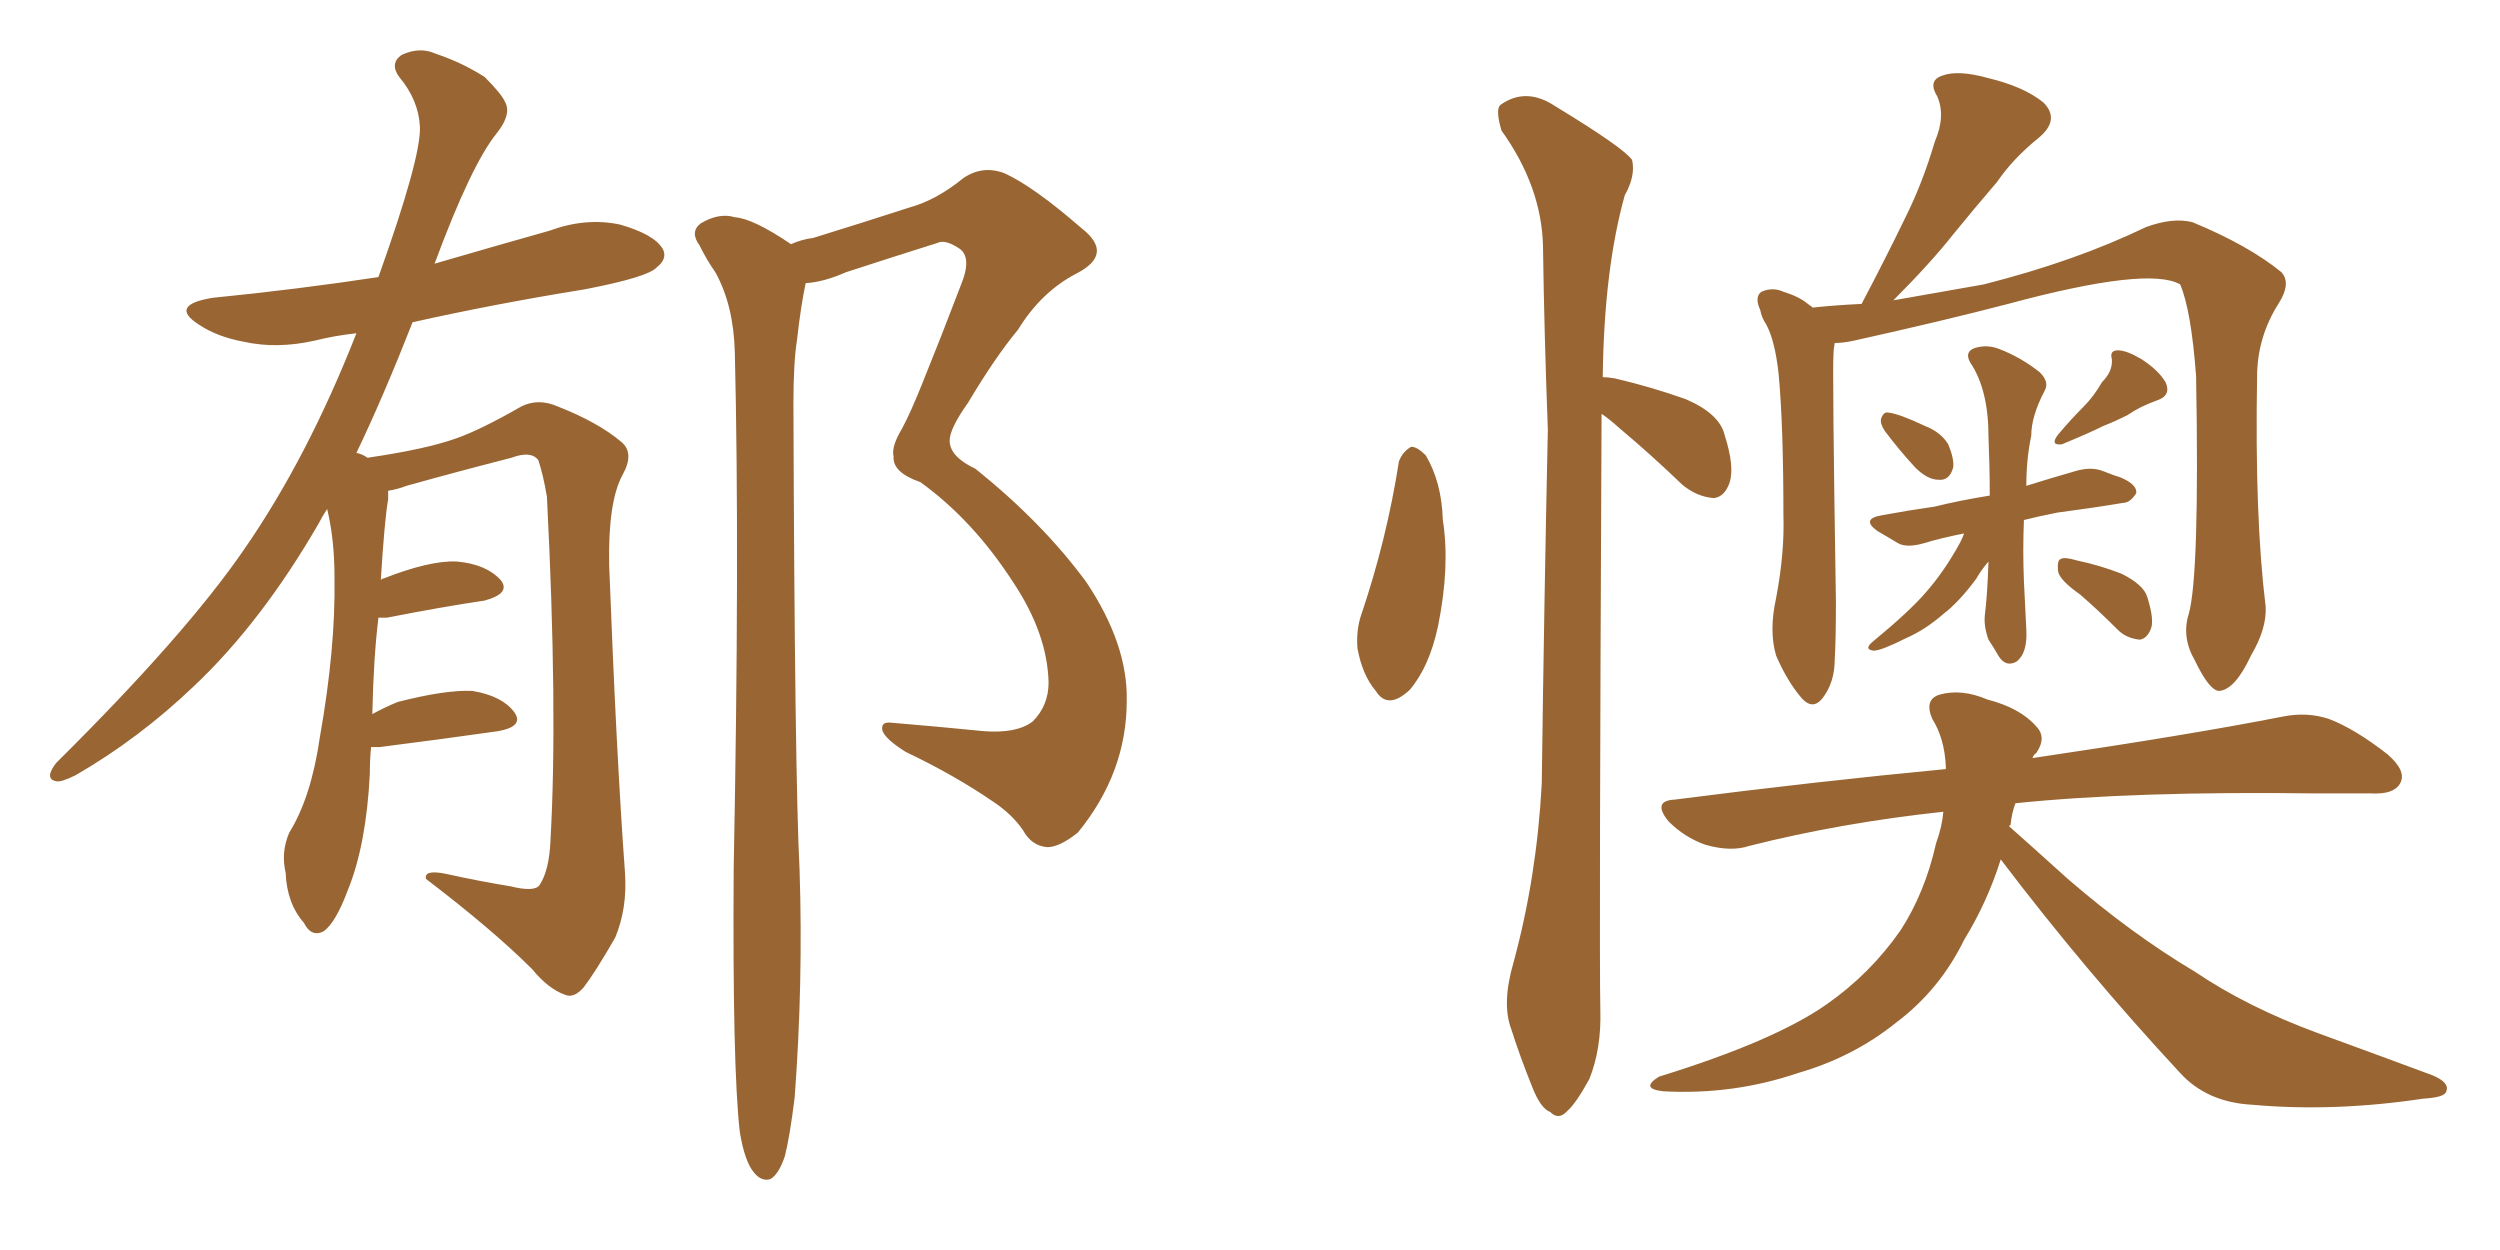 <svg xmlns="http://www.w3.org/2000/svg" xmlns:xlink="http://www.w3.org/1999/xlink" width="300" height="150"><path fill="#996633" padding="10" d="M44.53 89.65L44.53 89.65Q44.38 91.11 44.38 92.87L44.38 92.87Q43.95 101.37 41.75 106.79L41.75 106.79Q40.28 110.74 38.82 111.77L38.82 111.77Q37.35 112.50 36.47 110.74L36.47 110.74Q34.42 108.40 34.28 104.74L34.28 104.74Q33.69 102.25 34.72 99.90L34.72 99.90Q37.35 95.65 38.38 88.48L38.38 88.48Q40.28 77.78 40.14 69.29L40.14 69.29Q40.14 64.75 39.26 61.08L39.26 61.08Q38.67 61.96 38.23 62.84L38.23 62.84Q31.35 74.71 23.29 82.32L23.29 82.32Q16.70 88.62 9.08 93.02L9.08 93.02Q7.32 93.90 6.74 93.75L6.74 93.75Q5.27 93.46 6.74 91.55L6.74 91.55Q22.27 76.17 29.30 65.92L29.30 65.92Q36.91 54.93 42.77 39.99L42.77 39.99Q40.14 40.28 37.79 40.87L37.79 40.87Q33.25 41.89 29.30 41.02L29.30 41.02Q26.07 40.43 23.88 38.96L23.88 38.96Q20.21 36.62 25.49 35.74L25.49 35.74Q35.74 34.72 45.41 33.25L45.41 33.25Q50.54 18.90 50.39 15.23L50.39 15.23Q50.24 12.01 47.90 9.23L47.90 9.23Q46.73 7.62 48.19 6.59L48.19 6.59Q50.39 5.57 52.29 6.45L52.29 6.45Q55.37 7.47 58.15 9.23L58.15 9.23Q60.21 11.28 60.64 12.30L60.64 12.30Q61.38 13.77 59.62 15.97L59.62 15.97Q56.54 19.78 52.15 31.64L52.15 31.64Q59.18 29.59 65.92 27.69L65.92 27.69Q70.31 26.07 74.41 26.95L74.41 26.95Q78.52 28.13 79.54 29.88L79.54 29.88Q80.13 31.05 78.81 32.08L78.81 32.08Q77.78 33.25 70.17 34.72L70.17 34.72Q59.33 36.47 49.51 38.67L49.51 38.67Q46.00 47.61 42.77 54.35L42.77 54.35Q43.51 54.49 44.09 54.93L44.09 54.93Q51.12 53.91 54.79 52.59L54.79 52.59Q57.71 51.56 62.55 48.78L62.55 48.78Q64.60 47.75 66.94 48.78L66.94 48.78Q71.78 50.68 74.56 53.03L74.56 53.03Q76.17 54.35 74.71 56.98L74.71 56.98Q72.95 60.21 73.10 67.82L73.10 67.82Q73.97 90.67 75 104.74L75 104.74Q75.29 108.98 73.83 112.50L73.83 112.50Q71.48 116.60 70.02 118.51L70.02 118.51Q68.85 119.82 67.82 119.38L67.82 119.38Q65.77 118.65 63.87 116.31L63.87 116.31Q59.18 111.62 51.12 105.47L51.12 105.47Q50.83 104.30 53.61 104.88L53.61 104.88Q57.57 105.76 61.23 106.35L61.23 106.35Q64.16 107.08 64.75 106.20L64.75 106.20Q65.92 104.44 66.06 100.78L66.06 100.78Q66.94 85.25 65.63 59.62L65.63 59.62Q65.19 56.98 64.60 55.22L64.60 55.22Q63.72 54.05 61.38 54.93L61.38 54.93Q55.08 56.54 48.78 58.30L48.78 58.30Q47.61 58.74 46.58 58.89L46.58 58.89Q46.58 59.33 46.58 59.91L46.58 59.91Q46.14 62.40 45.70 69.58L45.70 69.58Q45.85 69.43 46.00 69.43L46.00 69.43Q51.56 67.24 54.79 67.38L54.79 67.38Q58.30 67.68 60.06 69.58L60.06 69.58Q61.38 71.19 58.15 72.07L58.15 72.07Q53.17 72.80 46.44 74.12L46.44 74.12Q45.85 74.12 45.41 74.12L45.41 74.12Q44.82 78.96 44.68 85.69L44.68 85.69Q46.29 84.81 47.75 84.23L47.75 84.23Q53.47 82.76 56.69 82.91L56.69 82.91Q60.21 83.50 61.67 85.40L61.67 85.40Q62.99 87.16 59.77 87.74L59.77 87.74Q53.61 88.62 45.56 89.65L45.56 89.65Q44.68 89.65 44.53 89.65ZM88.77 135.79L88.77 135.79L88.77 135.79Q87.89 128.03 88.04 104.30L88.04 104.30Q88.77 66.65 88.18 42.33L88.18 42.33Q88.04 36.62 85.84 32.67L85.84 32.67Q84.81 31.20 83.94 29.44L83.94 29.44Q82.76 27.83 84.08 26.81L84.08 26.81Q86.28 25.49 88.18 26.07L88.18 26.07Q90.38 26.22 94.92 29.30L94.92 29.30Q96.24 28.71 97.56 28.56L97.56 28.56Q103.71 26.66 109.13 24.90L109.13 24.90Q112.35 24.02 115.58 21.39L115.58 21.39Q117.92 19.78 120.56 20.80L120.56 20.80Q124.07 22.41 129.79 27.39L129.79 27.39Q133.74 30.47 129.20 32.81L129.20 32.81Q124.95 35.01 122.17 39.55L122.17 39.55Q119.38 42.92 116.16 48.34L116.16 48.34Q113.96 51.42 113.96 52.88L113.96 52.88Q113.96 54.79 117.04 56.25L117.04 56.25Q125.10 62.70 130.37 69.87L130.37 69.87Q135.35 77.34 135.21 84.08L135.21 84.08Q135.21 92.72 129.35 99.90L129.35 99.90Q127.15 101.66 125.68 101.66L125.68 101.66Q123.78 101.51 122.75 99.61L122.75 99.61Q121.44 97.71 119.24 96.24L119.24 96.24Q114.55 93.02 108.69 90.23L108.69 90.23Q106.35 88.77 105.91 87.74L105.91 87.74Q105.62 86.57 106.93 86.72L106.93 86.72Q112.21 87.16 118.07 87.74L118.07 87.74Q122.02 88.04 123.93 86.57L123.93 86.57Q125.83 84.67 125.83 81.88L125.83 81.88Q125.68 76.03 121.58 69.87L121.58 69.87Q116.75 62.40 110.45 57.86L110.45 57.86Q107.08 56.69 107.23 54.79L107.23 54.79Q106.93 53.61 108.25 51.42L108.25 51.42Q109.28 49.51 110.74 45.85L110.74 45.85Q112.94 40.43 115.28 34.28L115.28 34.28Q116.75 30.76 114.99 29.74L114.99 29.74Q113.38 28.71 112.50 29.15L112.50 29.15Q107.37 30.76 101.51 32.67L101.51 32.67Q98.88 33.84 96.68 33.98L96.68 33.98Q96.09 36.77 95.65 40.72L95.65 40.72Q95.21 43.51 95.21 48.34L95.21 48.34Q95.36 92.87 95.95 104.44L95.95 104.44Q96.39 117.92 95.36 131.69L95.36 131.69Q94.78 136.38 94.19 138.72L94.19 138.72Q93.46 140.92 92.43 141.50L92.43 141.50Q91.41 141.80 90.53 140.77L90.53 140.77Q89.36 139.45 88.77 135.79ZM167.87 55.37L167.87 55.37Q168.31 54.20 169.34 53.61L169.34 53.61Q170.07 53.61 171.09 54.64L171.09 54.64Q173.00 57.86 173.14 62.40L173.14 62.40Q174.02 67.97 172.56 75.15L172.56 75.15Q171.53 79.98 169.19 82.76L169.19 82.76Q166.55 85.25 165.09 82.91L165.09 82.91Q163.48 81.01 162.89 77.78L162.89 77.78Q162.74 75.59 163.33 73.83L163.33 73.83Q166.41 64.75 167.87 55.37ZM192.19 49.66L192.19 49.66Q191.89 113.96 192.04 121.14L192.04 121.14Q192.19 125.83 190.72 129.49L190.72 129.49Q189.11 132.42 188.09 133.30L188.09 133.30Q187.06 134.47 186.04 133.45L186.04 133.45Q184.86 133.01 183.84 130.37L183.84 130.37Q182.37 126.71 181.35 123.49L181.35 123.49Q180.18 120.41 181.64 115.43L181.64 115.43Q184.42 105.18 185.01 94.04L185.01 94.04Q185.30 71.92 185.74 51.56L185.74 51.56Q185.30 39.84 185.16 29.59L185.16 29.59Q185.01 22.41 180.18 15.67L180.18 15.67Q179.44 13.18 180.03 12.60L180.03 12.60Q183.11 10.40 186.62 12.74L186.62 12.74Q194.82 17.72 195.85 19.19L195.85 19.19Q196.29 21.09 194.97 23.44L194.97 23.44Q192.48 32.37 192.33 45.26L192.33 45.26Q192.92 45.26 193.80 45.41L193.80 45.41Q198.19 46.44 202.29 47.90L202.29 47.90Q206.40 49.66 206.98 52.29L206.98 52.29Q208.15 55.96 207.57 57.86L207.57 57.86Q206.98 59.62 205.66 59.77L205.66 59.77Q203.61 59.62 201.86 58.15L201.86 58.15Q198.05 54.49 194.38 51.42L194.38 51.42Q193.07 50.24 192.19 49.66ZM262.65 73.68L262.65 73.68Q263.96 68.99 263.53 45.12L263.53 45.12Q262.94 37.21 261.62 34.13L261.62 34.13L261.62 34.13Q257.81 31.93 240.97 36.47L240.97 36.47Q233.06 38.53 222.51 40.87L222.51 40.87Q221.19 41.16 220.17 41.16L220.17 41.16Q220.02 41.89 220.02 42.48L220.02 42.48Q219.87 44.38 220.31 72.22L220.31 72.22Q220.31 76.76 220.17 79.10L220.17 79.10Q220.17 81.88 218.70 83.79L218.70 83.79Q217.53 85.25 216.21 83.79L216.21 83.79Q214.45 81.74 213.13 78.66L213.13 78.66Q212.26 75.73 213.13 71.78L213.13 71.78Q214.16 66.36 214.01 61.82L214.01 61.82Q214.01 50.98 213.43 44.82L213.43 44.82Q212.99 40.87 211.96 38.96L211.96 38.96Q211.38 38.09 211.23 37.21L211.23 37.21Q210.50 35.60 211.38 35.01L211.38 35.01Q212.70 34.42 214.01 35.01L214.01 35.01Q215.92 35.60 216.94 36.47L216.94 36.47Q217.38 36.77 217.53 36.91L217.53 36.91Q220.17 36.62 223.39 36.47L223.39 36.47Q226.32 30.91 228.66 26.07L228.66 26.07Q230.71 21.97 232.18 16.99L232.18 16.99Q233.50 13.92 232.47 11.57L232.47 11.57Q231.30 9.67 233.06 9.08L233.06 9.08Q234.96 8.35 238.62 9.38L238.62 9.38Q242.87 10.40 245.21 12.30L245.21 12.30Q247.27 14.36 244.63 16.55L244.63 16.55Q241.55 19.04 239.65 21.83L239.65 21.83Q237.01 24.90 234.38 28.13L234.38 28.13Q231.74 31.49 227.20 36.04L227.20 36.04Q232.18 35.16 238.04 34.13L238.04 34.13Q249.02 31.35 257.52 27.25L257.52 27.25Q260.74 26.07 263.09 26.66L263.09 26.66Q269.82 29.44 273.78 32.67L273.78 32.67Q274.95 33.98 273.49 36.33L273.49 36.33Q270.85 40.43 270.85 45.26L270.85 45.26Q270.56 62.11 271.88 72.80L271.88 72.80L271.88 72.80Q272.02 75.44 270.12 78.66L270.12 78.66Q268.21 82.76 266.31 82.91L266.31 82.91Q265.14 82.91 263.38 79.25L263.38 79.25Q261.77 76.46 262.65 73.68ZM226.17 51.71L226.17 51.71Q225.59 50.83 225.73 50.24L225.73 50.24Q226.03 49.37 226.61 49.51L226.61 49.51Q227.93 49.66 231.01 51.12L231.01 51.12Q232.91 51.86 233.79 53.32L233.79 53.32Q234.52 55.08 234.38 56.10L234.38 56.10Q233.94 57.71 232.62 57.57L232.62 57.57Q231.30 57.57 229.83 56.10L229.83 56.10Q227.93 54.05 226.17 51.71ZM252.25 45.85L252.25 45.85Q253.56 44.53 253.42 43.07L253.42 43.07Q253.13 42.04 254.15 42.04L254.15 42.04Q255.18 42.04 256.93 43.07L256.93 43.07Q258.98 44.38 259.86 45.85L259.86 45.85Q260.60 47.46 258.84 48.05L258.84 48.05Q256.79 48.78 255.32 49.80L255.32 49.80Q253.86 50.54 252.39 51.12L252.39 51.12Q250.63 52.00 247.41 53.32L247.41 53.32Q245.95 53.47 246.97 52.15L246.97 52.15Q248.58 50.24 250.05 48.78L250.05 48.78Q251.22 47.61 252.25 45.85ZM235.69 64.01L235.69 64.01Q232.76 64.60 230.86 65.19L230.86 65.19Q228.81 65.77 227.78 65.19L227.78 65.19Q226.32 64.31 225.29 63.72L225.29 63.72Q223.24 62.26 225.88 61.82L225.88 61.82Q229.10 61.23 232.18 60.79L232.18 60.79Q235.11 60.06 238.77 59.47L238.77 59.47Q238.77 56.10 238.62 52.44L238.62 52.44Q238.62 46.73 236.43 43.51L236.43 43.51Q235.69 42.19 237.01 41.75L237.01 41.75Q238.48 41.31 239.94 41.89L239.94 41.89Q242.58 42.92 244.78 44.68L244.78 44.68Q245.95 45.85 245.36 46.88L245.36 46.88Q243.75 49.95 243.75 52.29L243.75 52.29Q243.16 55.08 243.16 58.30L243.16 58.30Q245.95 57.42 249.02 56.54L249.02 56.54Q250.93 55.96 252.39 56.54L252.39 56.54Q253.86 57.13 254.44 57.28L254.44 57.28Q256.49 58.15 256.35 59.18L256.35 59.18Q255.62 60.35 254.74 60.35L254.74 60.35Q251.22 60.94 246.83 61.52L246.83 61.52Q244.63 61.96 242.87 62.40L242.87 62.40Q242.72 66.06 242.87 69.73L242.87 69.73Q243.02 72.51 243.16 75.59L243.16 75.59Q243.31 78.37 241.99 79.39L241.99 79.39Q240.67 80.13 239.79 78.66L239.79 78.66Q239.21 77.64 238.62 76.76L238.62 76.76Q238.04 75.15 238.18 73.83L238.18 73.83Q238.48 71.48 238.62 67.38L238.62 67.38Q237.74 68.41 237.16 69.43L237.16 69.43Q235.11 72.22 233.20 73.68L233.20 73.68Q231.01 75.59 228.66 76.61L228.66 76.61Q225.73 78.08 224.85 78.08L224.85 78.08Q223.54 77.93 224.85 76.90L224.85 76.90Q229.10 73.39 231.01 71.19L231.01 71.19Q233.35 68.55 235.25 65.04L235.25 65.04Q235.55 64.45 235.69 64.01ZM249.61 71.34L249.61 71.34Q247.12 69.58 246.97 68.55L246.97 68.55Q246.83 67.24 247.27 67.09L247.27 67.09Q247.71 66.80 249.17 67.24L249.17 67.24Q251.95 67.82 254.59 68.85L254.59 68.85Q257.23 70.17 257.67 71.63L257.67 71.63Q258.54 74.41 258.11 75.44L258.11 75.44Q257.67 76.61 256.79 76.76L256.79 76.76Q255.18 76.61 254.15 75.59L254.15 75.59Q251.81 73.24 249.61 71.34ZM240.09 103.13L240.09 103.13L240.09 103.13Q238.48 108.25 235.69 112.79L235.69 112.79Q232.76 118.80 227.49 122.75L227.49 122.75Q222.36 126.86 215.77 128.76L215.77 128.76Q208.01 131.40 199.66 130.96L199.66 130.96Q196.73 130.66 199.07 129.20L199.07 129.20Q212.84 124.95 219.14 120.56L219.14 120.56Q224.41 116.89 228.08 111.62L228.08 111.62Q231.01 107.08 232.32 101.22L232.32 101.22Q233.06 99.17 233.20 97.41L233.20 97.41Q220.90 98.73 209.91 101.51L209.91 101.51Q207.71 102.25 204.64 101.37L204.64 101.37Q202.15 100.49 200.24 98.58L200.24 98.58Q198.19 96.09 200.98 95.95L200.98 95.95Q218.12 93.75 233.50 92.29L233.50 92.29Q233.50 91.99 233.50 91.99L233.50 91.99Q233.35 88.62 231.88 86.28L231.88 86.28Q230.86 83.94 232.76 83.35L232.76 83.35Q235.40 82.62 238.48 83.94L238.48 83.94Q242.43 84.96 244.34 87.16L244.34 87.16Q245.65 88.48 244.34 90.38L244.34 90.38Q244.04 90.53 243.90 90.97L243.90 90.97Q262.79 88.18 273.93 85.99L273.93 85.99Q276.86 85.40 279.49 86.28L279.49 86.28Q282.57 87.45 286.52 90.53L286.52 90.53Q288.87 92.58 287.99 94.04L287.99 94.04Q287.26 95.36 284.47 95.21L284.47 95.21Q281.40 95.21 277.88 95.21L277.88 95.21Q256.05 94.92 241.85 96.39L241.85 96.39Q241.41 97.56 241.26 99.02L241.26 99.02Q241.11 99.02 241.11 99.17L241.11 99.17Q243.60 101.37 248.14 105.47L248.14 105.47Q255.76 112.06 263.38 116.60L263.38 116.60Q269.68 120.85 278.03 123.93L278.03 123.93Q285.64 126.71 291.94 129.05L291.94 129.05Q293.99 129.93 293.55 130.96L293.55 130.96Q293.41 131.69 290.77 131.84L290.77 131.84Q280.08 133.45 270.26 132.57L270.26 132.57Q264.84 132.28 261.62 128.76L261.62 128.76Q250.20 116.46 240.09 103.13Z"/></svg>